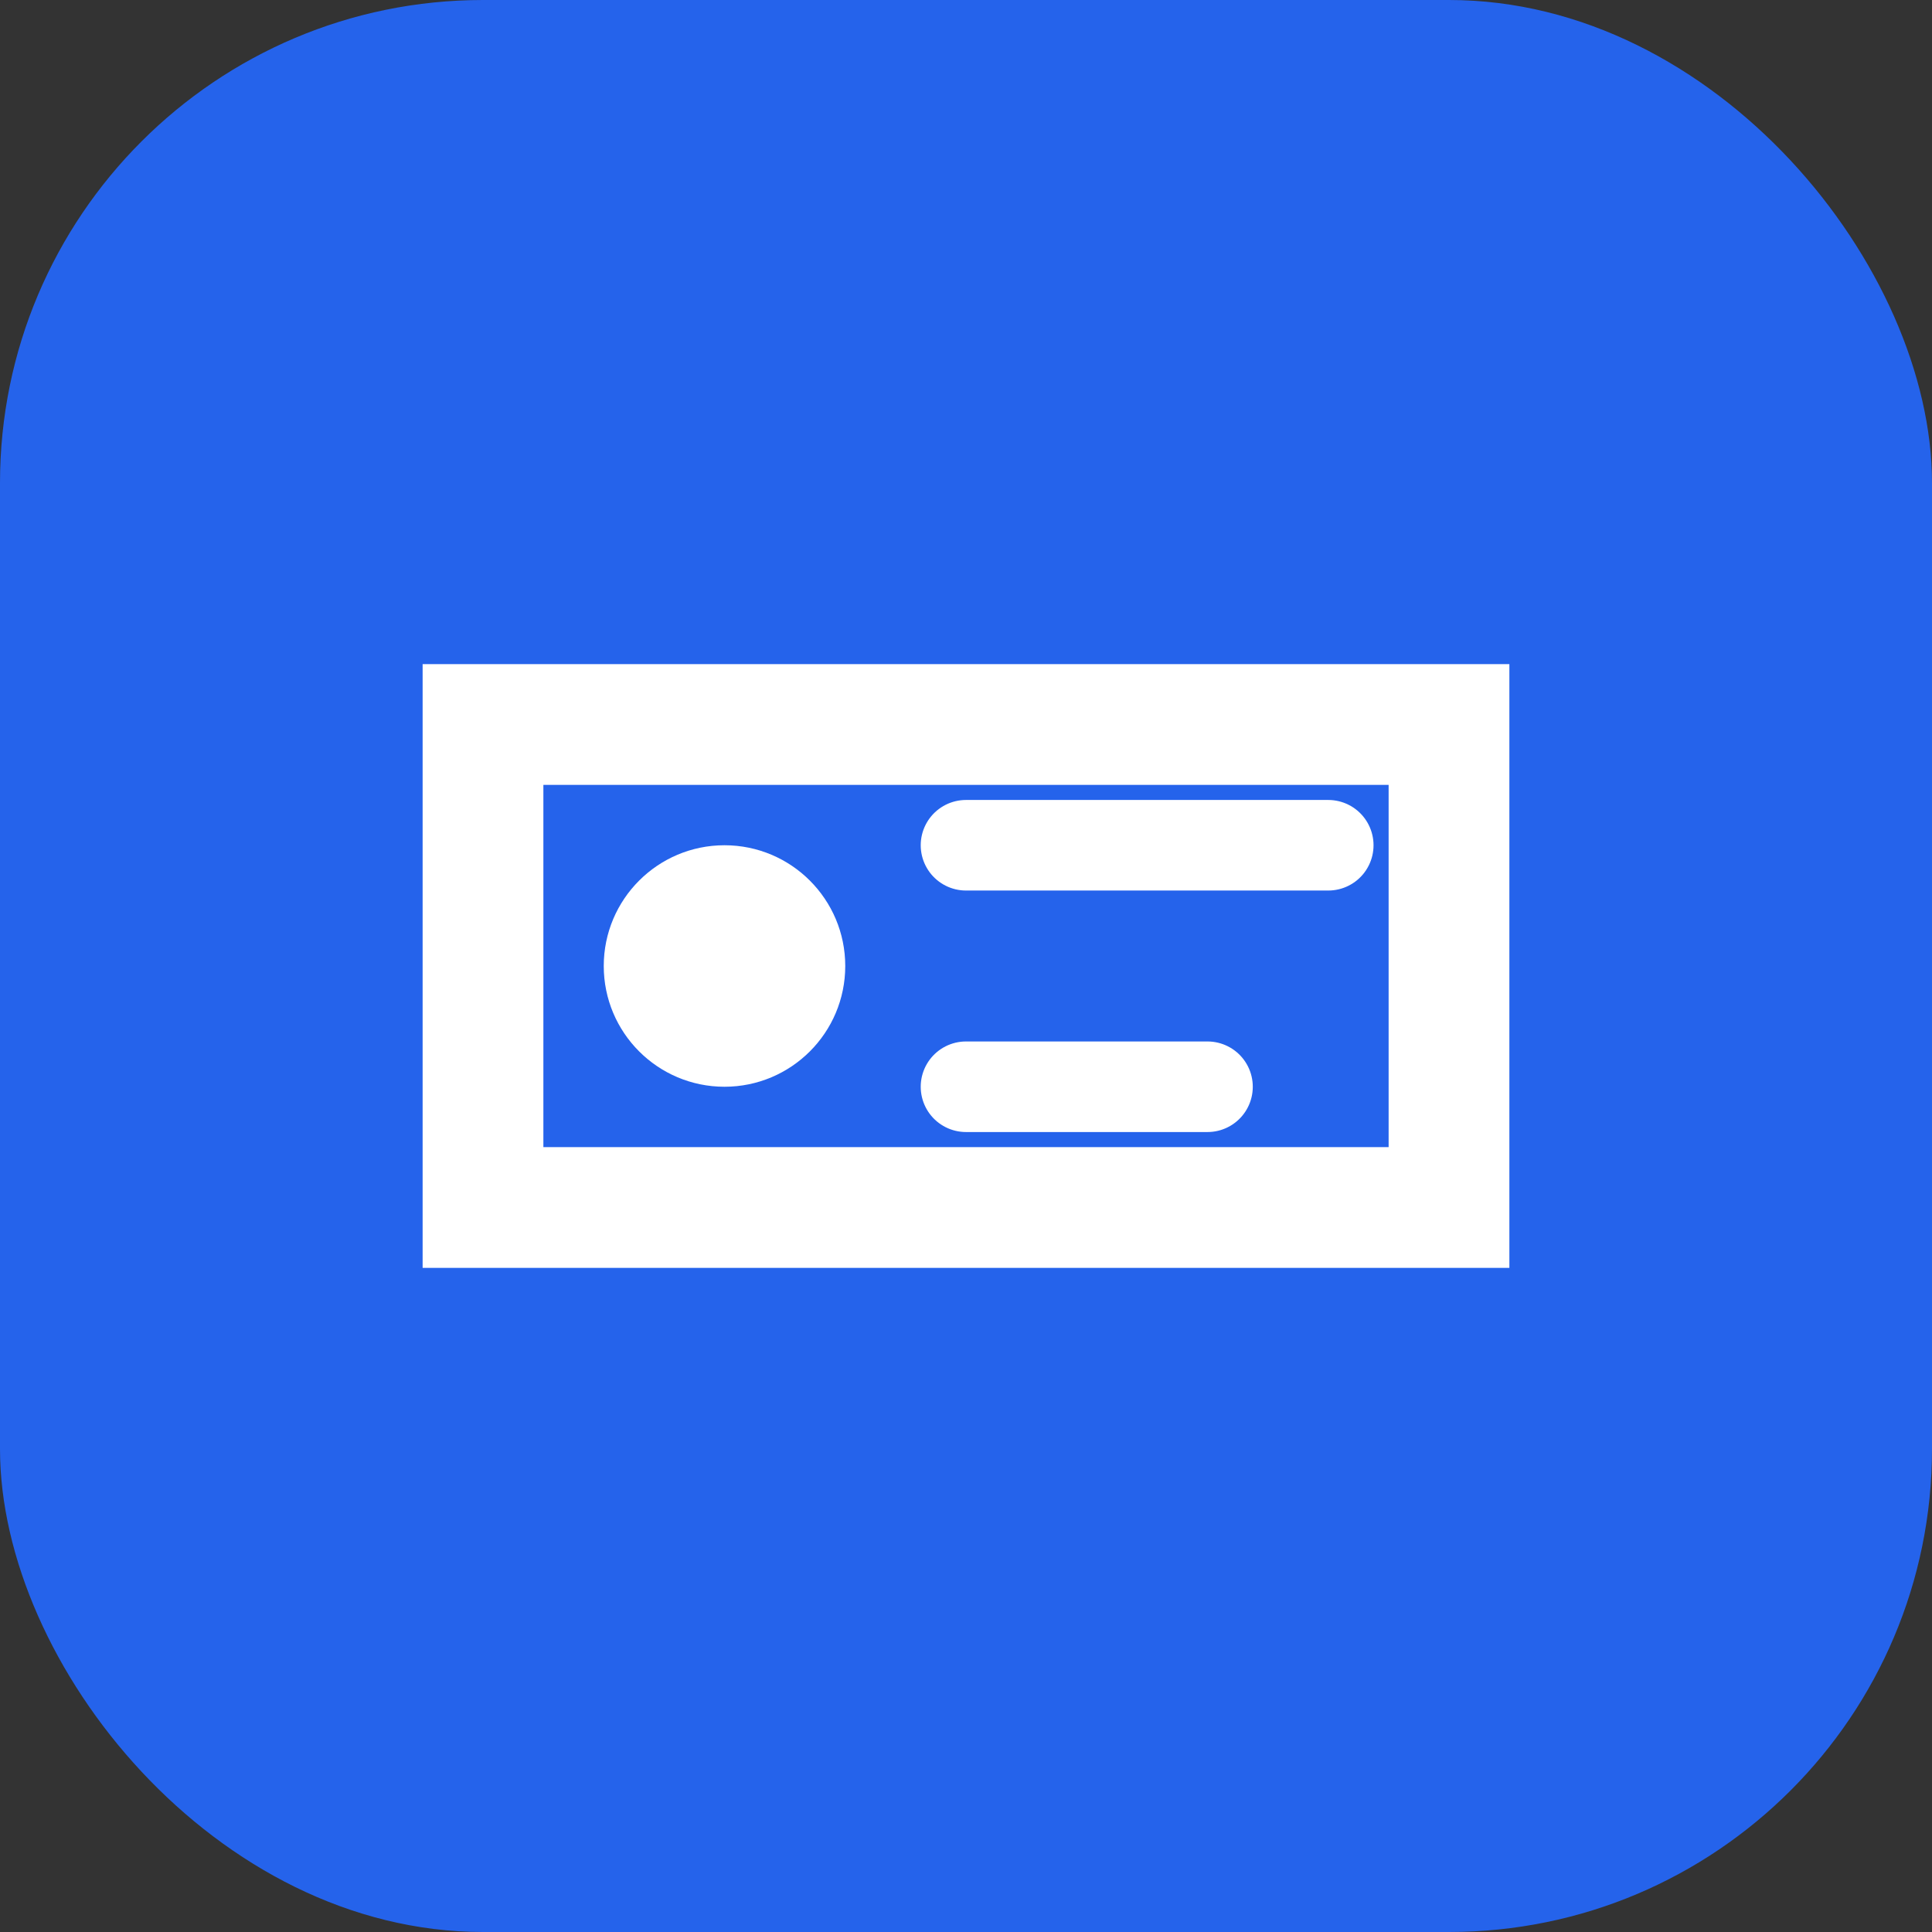 <svg width="32" height="32" viewBox="0 0 32 32" fill="none" xmlns="http://www.w3.org/2000/svg">
  <rect x="0" y="0" width="32" height="32" fill="#333333" stroke="none"/>
  <rect width="32" height="32" rx="8" fill="#2563eb"/>
  <path d="M8 12h16v8H8z" stroke="white" stroke-width="2" fill="none"/>
  <circle cx="12" cy="16" r="2" fill="white"/>
  <path d="M16 14h6M16 18h4" stroke="white" stroke-width="1.5" stroke-linecap="round"/>
</svg>